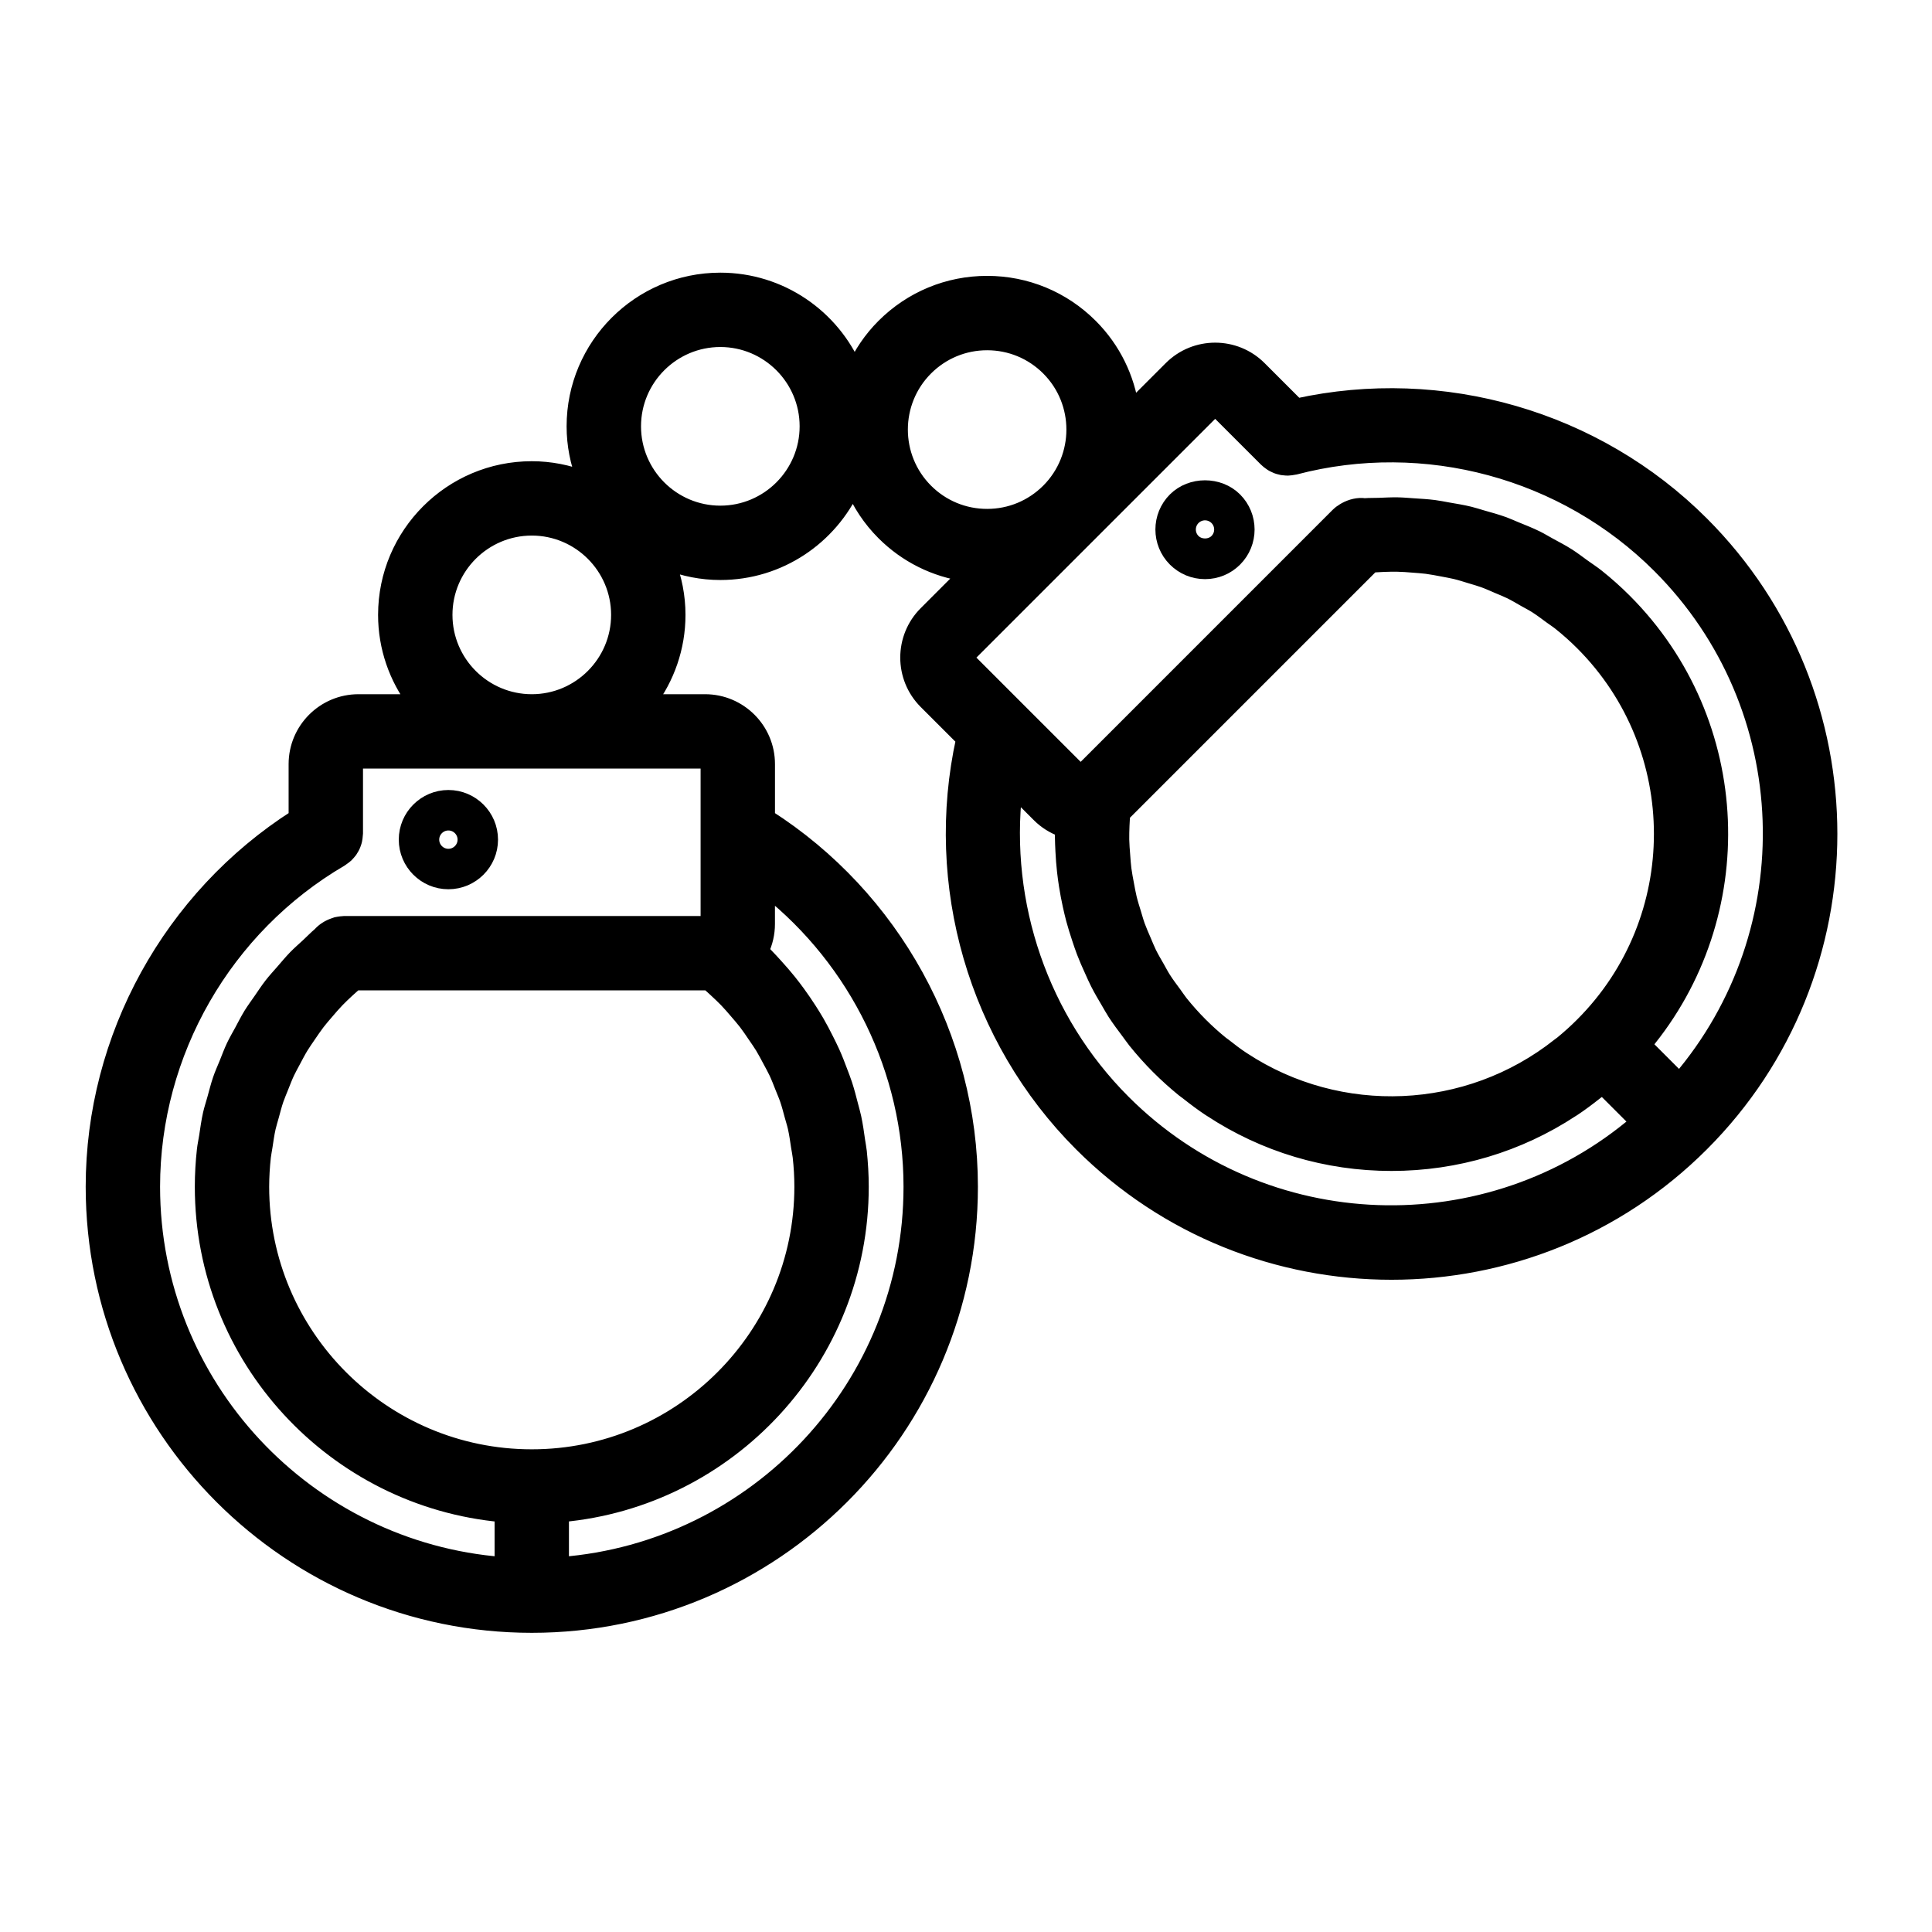 <svg xmlns="http://www.w3.org/2000/svg" fill="none" viewBox="0 0 62 62" height="62" width="62">
<path stroke-width="0.5" stroke="black" fill="black" d="M14.389 25.602C13.649 25.602 13.047 26.205 13.047 26.945C13.047 27.685 13.649 28.287 14.389 28.287C15.13 28.287 15.732 27.685 15.732 26.945C15.732 26.205 15.13 25.602 14.389 25.602ZM14.389 27.489C14.09 27.489 13.845 27.245 13.845 26.945C13.845 26.645 14.09 26.401 14.389 26.401C14.69 26.401 14.934 26.645 14.934 26.945C14.934 27.245 14.689 27.489 14.389 27.489Z"></path>
<path stroke-width="0.5" stroke="black" fill="black" d="M54.6 16.815C51.211 13.425 46.279 12.008 41.613 13.037L40.405 11.829C39.628 11.052 38.364 11.052 37.587 11.829L36.304 13.112C36.165 12.147 35.729 11.216 34.988 10.475C34.104 9.591 32.928 9.103 31.677 9.103C30.427 9.103 29.251 9.591 28.367 10.475C27.959 10.883 27.647 11.35 27.422 11.846C26.706 10.174 25.046 9 23.115 9C20.534 9 18.433 11.1 18.433 13.682C18.433 14.278 18.55 14.846 18.754 15.371C18.229 15.167 17.661 15.051 17.065 15.051C14.483 15.051 12.383 17.151 12.383 19.733C12.383 20.781 12.734 21.747 13.318 22.528H11.504C10.405 22.528 9.512 23.422 9.512 24.521V26.229C5.484 28.802 3 33.29 3 38.083C3 45.839 9.31 52.149 17.066 52.149C24.822 52.149 31.132 45.839 31.132 38.083C31.132 33.29 28.648 28.802 24.62 26.229V24.521C24.62 23.422 23.726 22.528 22.627 22.528H20.813C21.397 21.746 21.748 20.781 21.748 19.732C21.748 19.136 21.632 18.568 21.428 18.043C21.953 18.247 22.52 18.363 23.117 18.363C25.007 18.363 26.635 17.235 27.374 15.618C27.602 16.155 27.931 16.658 28.368 17.095C29.091 17.818 30.01 18.27 31.003 18.413L29.723 19.694C28.946 20.471 28.946 21.734 29.723 22.511L30.931 23.719C29.902 28.387 31.319 33.317 34.708 36.706C37.45 39.449 41.052 40.819 44.654 40.819C48.256 40.819 51.858 39.449 54.6 36.706C60.084 31.223 60.084 22.299 54.6 16.815ZM8.443 37.124C8.455 37.012 8.48 36.904 8.496 36.793C8.527 36.591 8.554 36.387 8.599 36.188C8.629 36.056 8.671 35.929 8.706 35.799C8.753 35.626 8.797 35.452 8.855 35.282C8.902 35.147 8.96 35.016 9.012 34.883C9.075 34.725 9.135 34.566 9.207 34.412C9.269 34.28 9.342 34.154 9.41 34.024C9.489 33.877 9.565 33.727 9.653 33.584C9.729 33.459 9.815 33.34 9.897 33.218C9.992 33.08 10.085 32.94 10.188 32.806C10.277 32.69 10.375 32.579 10.471 32.467C10.581 32.338 10.691 32.209 10.81 32.086C10.912 31.979 11.022 31.878 11.13 31.776C11.219 31.694 11.309 31.612 11.401 31.532H22.73C22.822 31.612 22.912 31.693 23 31.776C23.109 31.878 23.218 31.979 23.321 32.086C23.439 32.209 23.55 32.338 23.66 32.467C23.756 32.58 23.854 32.69 23.943 32.806C24.046 32.94 24.139 33.079 24.233 33.218C24.316 33.34 24.402 33.459 24.478 33.584C24.565 33.728 24.642 33.877 24.721 34.024C24.789 34.153 24.862 34.28 24.924 34.412C24.996 34.566 25.056 34.725 25.119 34.883C25.171 35.016 25.23 35.147 25.276 35.282C25.334 35.452 25.378 35.626 25.425 35.799C25.46 35.929 25.503 36.056 25.532 36.188C25.576 36.387 25.604 36.59 25.634 36.793C25.651 36.904 25.676 37.012 25.688 37.124C25.723 37.44 25.742 37.76 25.742 38.083C25.742 42.867 21.85 46.76 17.065 46.76C12.28 46.76 8.388 42.867 8.388 38.083C8.389 37.76 8.408 37.44 8.443 37.124ZM29.245 38.083C29.245 44.48 24.284 49.73 18.008 50.215V48.598C23.392 48.119 27.629 43.589 27.629 38.083C27.629 37.706 27.606 37.332 27.568 36.962C27.555 36.844 27.531 36.728 27.514 36.611C27.479 36.361 27.444 36.111 27.391 35.865C27.362 35.729 27.322 35.597 27.288 35.463C27.231 35.239 27.173 35.017 27.102 34.8C27.057 34.661 27.003 34.526 26.951 34.389C26.874 34.182 26.795 33.976 26.704 33.775C26.642 33.638 26.575 33.504 26.508 33.37C26.411 33.176 26.311 32.985 26.202 32.797C26.125 32.665 26.044 32.535 25.962 32.407C25.846 32.226 25.724 32.049 25.598 31.875C25.506 31.749 25.413 31.626 25.315 31.504C25.181 31.336 25.039 31.174 24.894 31.014C24.789 30.898 24.684 30.782 24.573 30.669C24.521 30.618 24.477 30.561 24.424 30.51C24.55 30.247 24.619 29.955 24.619 29.651V28.533C27.508 30.827 29.245 34.35 29.245 38.083ZM22.733 24.521V26.749V29.646H11.041C11.029 29.646 11.017 29.649 11.005 29.65C10.963 29.652 10.923 29.657 10.881 29.664C10.855 29.669 10.828 29.672 10.801 29.678C10.774 29.686 10.748 29.696 10.722 29.706C10.552 29.764 10.395 29.862 10.276 29.996C10.141 30.11 10.022 30.236 9.894 30.354C9.76 30.478 9.622 30.598 9.495 30.727C9.35 30.877 9.218 31.036 9.082 31.193C8.962 31.331 8.837 31.465 8.726 31.608C8.6 31.769 8.49 31.939 8.375 32.105C8.27 32.257 8.16 32.405 8.063 32.561C7.958 32.732 7.868 32.911 7.773 33.088C7.685 33.25 7.591 33.409 7.512 33.575C7.425 33.759 7.355 33.95 7.279 34.139C7.211 34.307 7.135 34.471 7.077 34.643C7.007 34.846 6.956 35.056 6.898 35.264C6.853 35.428 6.798 35.589 6.76 35.756C6.707 35.995 6.674 36.24 6.637 36.484C6.615 36.625 6.583 36.763 6.568 36.905C6.525 37.294 6.502 37.687 6.502 38.083C6.502 43.589 10.738 48.119 16.122 48.599V50.215C9.847 49.73 4.887 44.48 4.887 38.083C4.887 33.773 7.203 29.742 10.931 27.563C10.94 27.558 10.946 27.551 10.954 27.546C10.983 27.528 11.011 27.507 11.037 27.486C11.06 27.468 11.083 27.451 11.104 27.431C11.126 27.41 11.145 27.387 11.165 27.364C11.185 27.341 11.206 27.318 11.224 27.293C11.241 27.269 11.255 27.243 11.27 27.217C11.285 27.191 11.302 27.165 11.313 27.137C11.326 27.11 11.335 27.081 11.345 27.052C11.355 27.023 11.366 26.994 11.372 26.964C11.379 26.936 11.382 26.908 11.386 26.879C11.391 26.846 11.395 26.812 11.396 26.778C11.396 26.768 11.399 26.759 11.399 26.749V24.521C11.399 24.462 11.447 24.415 11.505 24.415H22.627C22.686 24.414 22.733 24.461 22.733 24.521ZM14.27 19.732C14.27 18.191 15.524 16.937 17.066 16.937C18.607 16.937 19.861 18.191 19.861 19.732C19.861 21.273 18.607 22.528 17.066 22.528C15.524 22.528 14.27 21.273 14.27 19.732ZM23.116 16.477C21.575 16.477 20.321 15.223 20.321 13.681C20.321 12.14 21.575 10.886 23.116 10.886C24.657 10.886 25.911 12.14 25.911 13.681C25.911 15.223 24.657 16.477 23.116 16.477ZM38.921 13.163C38.962 13.122 39.03 13.122 39.071 13.163L40.647 14.738C40.653 14.745 40.661 14.749 40.668 14.756C40.694 14.781 40.723 14.804 40.753 14.825C40.773 14.841 40.793 14.857 40.815 14.87C40.845 14.889 40.877 14.905 40.911 14.92C40.932 14.931 40.954 14.942 40.977 14.951C41.012 14.965 41.049 14.974 41.086 14.983C41.107 14.989 41.128 14.995 41.15 14.999C41.186 15.005 41.224 15.007 41.261 15.01C41.286 15.011 41.309 15.013 41.333 15.013C41.365 15.012 41.396 15.008 41.428 15.004C41.46 14.999 41.492 14.995 41.524 14.988C41.533 14.986 41.543 14.986 41.552 14.984C45.727 13.888 50.217 15.101 53.265 18.149C57.789 22.672 57.993 29.892 53.898 34.672L52.755 33.529C56.223 29.383 56.016 23.186 52.122 19.291C51.844 19.013 51.552 18.753 51.249 18.511C51.102 18.393 50.944 18.293 50.792 18.183C50.632 18.068 50.476 17.946 50.31 17.841C50.112 17.715 49.906 17.609 49.701 17.497C49.571 17.427 49.445 17.347 49.312 17.282C49.088 17.171 48.855 17.08 48.624 16.986C48.502 16.937 48.384 16.88 48.26 16.835C48.024 16.75 47.783 16.683 47.541 16.615C47.414 16.579 47.289 16.536 47.16 16.505C46.927 16.448 46.69 16.41 46.452 16.369C46.308 16.344 46.166 16.313 46.021 16.295C45.8 16.266 45.577 16.255 45.354 16.24C45.186 16.229 45.018 16.213 44.848 16.21C44.649 16.207 44.449 16.218 44.248 16.226C44.096 16.232 43.945 16.226 43.792 16.238C43.591 16.208 43.364 16.263 43.172 16.37C43.145 16.384 43.121 16.402 43.096 16.419C43.076 16.432 43.054 16.443 43.035 16.458C43.029 16.463 43.023 16.468 43.017 16.473C43.008 16.481 42.999 16.489 42.989 16.497C42.974 16.511 42.958 16.523 42.944 16.537L34.68 24.802L32.631 22.754L31.056 21.178C31.015 21.137 31.015 21.069 31.056 21.028L38.921 13.163ZM50.136 33.487C50.106 33.511 50.073 33.532 50.043 33.556C47.102 35.891 42.986 36.047 39.892 34.015C39.887 34.012 39.882 34.009 39.877 34.006C39.67 33.87 39.471 33.719 39.275 33.563C39.241 33.537 39.204 33.514 39.171 33.486C38.946 33.303 38.728 33.106 38.518 32.896C38.29 32.668 38.077 32.429 37.878 32.181C37.808 32.092 37.748 31.997 37.681 31.907C37.56 31.743 37.436 31.58 37.328 31.409C37.255 31.295 37.194 31.174 37.127 31.057C37.038 30.902 36.946 30.747 36.867 30.587C36.804 30.458 36.753 30.325 36.696 30.193C36.629 30.037 36.559 29.882 36.501 29.723C36.451 29.585 36.413 29.443 36.37 29.302C36.321 29.143 36.27 28.984 36.231 28.822C36.196 28.679 36.172 28.532 36.144 28.387C36.113 28.224 36.081 28.06 36.059 27.893C36.04 27.747 36.031 27.599 36.02 27.451C36.006 27.282 35.993 27.114 35.989 26.944C35.986 26.795 35.992 26.645 35.997 26.496C36.001 26.376 36.008 26.255 36.016 26.134L44.026 18.124C44.15 18.115 44.273 18.109 44.395 18.104C44.542 18.1 44.688 18.094 44.833 18.097C45.009 18.1 45.183 18.114 45.357 18.128C45.499 18.14 45.642 18.148 45.783 18.166C45.955 18.189 46.125 18.222 46.295 18.254C46.435 18.281 46.576 18.305 46.714 18.338C46.88 18.378 47.041 18.43 47.204 18.48C47.342 18.522 47.482 18.56 47.617 18.609C47.776 18.667 47.928 18.736 48.083 18.803C48.217 18.86 48.352 18.912 48.482 18.976C48.638 19.053 48.787 19.143 48.938 19.229C49.06 19.298 49.185 19.361 49.303 19.436C49.468 19.541 49.624 19.66 49.783 19.777C49.88 19.848 49.981 19.912 50.074 19.987C50.322 20.185 50.561 20.398 50.788 20.625C54.172 24.008 54.172 29.513 50.788 32.896C50.579 33.106 50.36 33.303 50.136 33.487ZM31.678 16.581C30.931 16.581 30.229 16.29 29.701 15.762C28.612 14.672 28.612 12.899 29.701 11.809C30.229 11.281 30.931 10.99 31.678 10.99C32.424 10.99 33.127 11.281 33.655 11.809C34.744 12.898 34.744 14.672 33.655 15.762C33.126 16.29 32.424 16.581 31.678 16.581ZM36.041 35.373C33.402 32.734 32.139 29.013 32.56 25.35L33.35 26.14C33.565 26.356 33.82 26.514 34.096 26.611C34.094 26.689 34.103 26.766 34.103 26.845C34.105 27.004 34.112 27.162 34.12 27.32C34.131 27.532 34.146 27.745 34.17 27.955C34.187 28.112 34.209 28.267 34.233 28.422C34.266 28.632 34.306 28.84 34.351 29.047C34.385 29.198 34.419 29.349 34.459 29.499C34.515 29.706 34.579 29.909 34.646 30.111C34.695 30.256 34.741 30.4 34.796 30.542C34.874 30.746 34.962 30.945 35.053 31.143C35.114 31.278 35.172 31.413 35.24 31.546C35.342 31.747 35.457 31.943 35.573 32.138C35.645 32.259 35.711 32.382 35.787 32.5C35.923 32.709 36.073 32.91 36.224 33.11C36.297 33.205 36.361 33.304 36.437 33.398C36.67 33.687 36.918 33.966 37.184 34.232C37.439 34.487 37.704 34.725 37.979 34.95C38.023 34.987 38.071 35.016 38.115 35.052C38.351 35.238 38.589 35.418 38.837 35.582C38.848 35.59 38.86 35.596 38.872 35.603C40.576 36.723 42.568 37.327 44.653 37.327C46.739 37.327 48.731 36.723 50.434 35.603C50.446 35.596 50.458 35.59 50.469 35.582C50.717 35.418 50.956 35.238 51.191 35.052C51.235 35.016 51.283 34.987 51.327 34.95C51.36 34.924 51.39 34.894 51.422 34.867L52.564 36.009C47.785 40.101 40.565 39.897 36.041 35.373Z"></path>
<path stroke-width="0.5" stroke="black" fill="black" d="M38.67 18.335C39.028 18.335 39.365 18.196 39.619 17.942C40.142 17.418 40.142 16.567 39.618 16.043C39.111 15.537 38.229 15.537 37.721 16.043C37.197 16.567 37.197 17.418 37.721 17.942C37.975 18.195 38.312 18.335 38.67 18.335ZM38.286 16.607C38.387 16.506 38.527 16.448 38.67 16.448C38.813 16.448 38.953 16.506 39.055 16.608C39.267 16.82 39.267 17.166 39.054 17.378C38.852 17.58 38.489 17.58 38.285 17.377C38.073 17.166 38.073 16.82 38.286 16.607Z"></path>
</svg>
